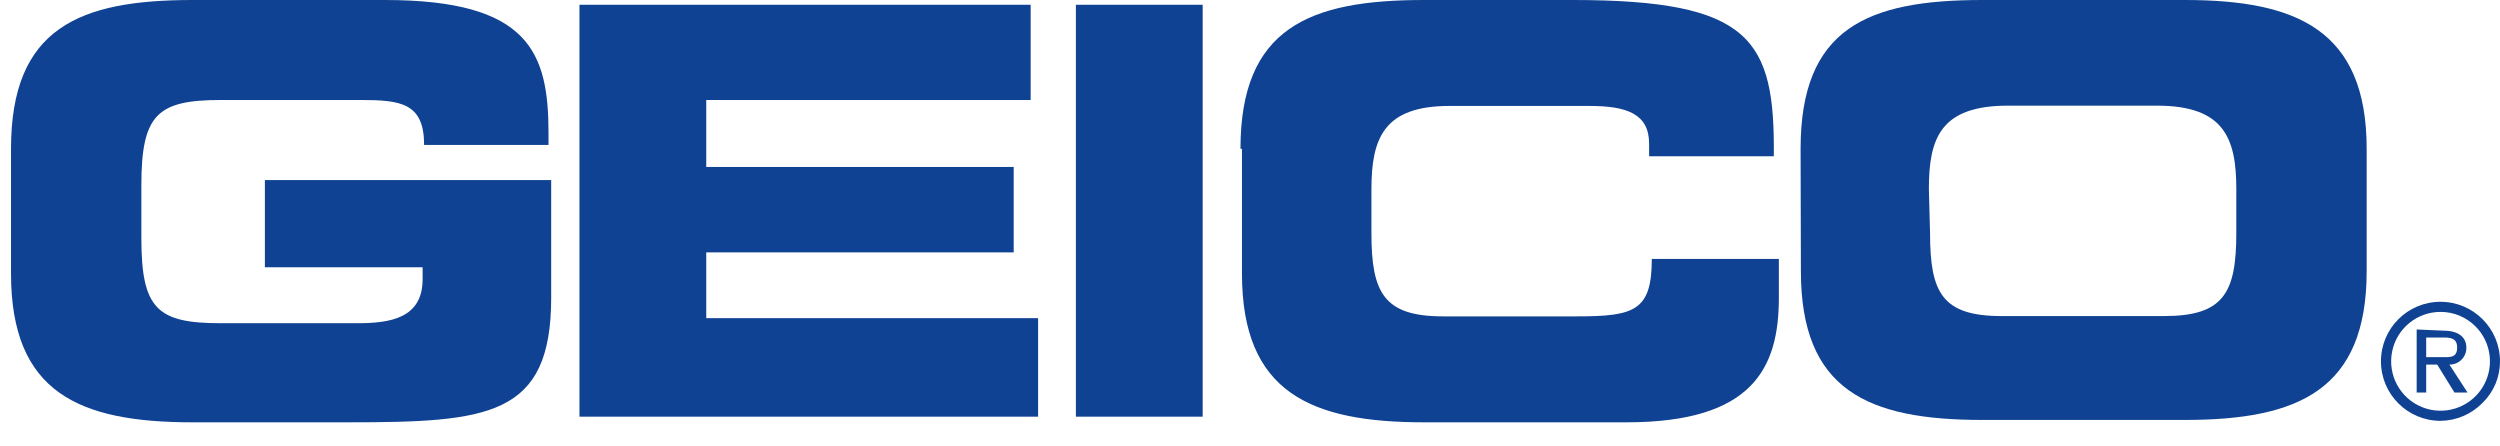 <svg width="84" height="15" viewBox="0 0 84 15" fill="none" xmlns="http://www.w3.org/2000/svg">
<path fill-rule="evenodd" clip-rule="evenodd" d="M0.37 5C0.37 0.94 2.66 0 6.47 0H12.93C17.78 0 18.43 1.76 18.43 4.47V4.87H14.25C14.25 3.47 13.48 3.36 12.12 3.36H7.42C5.28 3.36 4.75 3.85 4.75 6.23V8C4.75 10.38 5.28 10.86 7.42 10.86H12C13.1 10.86 14.2 10.7 14.2 9.38V8.98H8.9V6.05H18.52V10C18.52 14 16.42 14.19 11.66 14.19H6.47C2.65 14.19 0.37 13.19 0.37 9.19V5Z" fill="#104293"/>
<path fill-rule="evenodd" clip-rule="evenodd" d="M19.47 0.16H34.63V3.36H23.73V5.61H34.06V8.48H23.73V10.69H34.88V14H19.47V0.16Z" fill="#104293"/>
<path fill-rule="evenodd" clip-rule="evenodd" d="M36.15 0.16H40.41V14H36.15V0.16Z" fill="#104293"/>
<path fill-rule="evenodd" clip-rule="evenodd" d="M41.68 5C41.68 0.94 43.99 0 47.84 0H52.84C58.84 0 59.64 1.32 59.6 5.25H55.41V4.83C55.41 3.83 54.67 3.56 53.41 3.56H48.7C46.5 3.56 46.08 4.64 46.08 6.36V7.84C46.08 9.84 46.5 10.63 48.49 10.63H53C54.93 10.63 55.5 10.43 55.5 8.7H59.77V10C59.77 12.35 58.91 14.19 54.65 14.19H47.85C44.04 14.19 41.73 13.19 41.73 9.19V5H41.68Z" fill="#104293"/>
<path fill-rule="evenodd" clip-rule="evenodd" d="M64.85 7.83C64.85 9.83 65.25 10.62 67.26 10.62H72.71C74.71 10.62 75.14 9.85 75.14 7.83V6.35C75.14 4.63 74.72 3.55 72.47 3.55H67.47C65.21 3.55 64.81 4.63 64.81 6.35L64.85 7.83ZM60.5 5C60.5 0.94 62.75 0 66.61 0H73.41C77.16 0 79.52 1 79.52 5V9.11C79.52 13.11 77.22 14.11 73.41 14.11H66.61C62.75 14.11 60.51 13.11 60.51 9.11L60.5 5Z" fill="#104293"/>
<path fill-rule="evenodd" clip-rule="evenodd" d="M81.52 12V11.34H82.12C82.44 11.34 82.56 11.43 82.56 11.68C82.56 11.93 82.44 12 82.2 12H81.52ZM81.2 11.07V13.19H81.52V12.25H81.89L82.47 13.19H82.91L82.3 12.25C82.452 12.253 82.599 12.194 82.706 12.086C82.814 11.979 82.873 11.832 82.87 11.68C82.87 11.32 82.59 11.11 82.1 11.11L81.2 11.07Z" fill="#104293"/>
<path d="M82 14.14C80.895 14.14 80 13.245 80 12.14C80 11.035 80.895 10.14 82 10.14C83.105 10.14 84 11.035 84 12.14C84.002 12.668 83.789 13.173 83.41 13.54C83.038 13.919 82.531 14.135 82 14.14ZM82 10.48C81.207 10.481 80.526 11.042 80.374 11.82C80.221 12.598 80.639 13.375 81.372 13.676C82.106 13.977 82.949 13.717 83.387 13.056C83.824 12.395 83.733 11.517 83.17 10.96C82.859 10.651 82.438 10.478 82 10.48Z" fill="#104293"/>
</svg>
